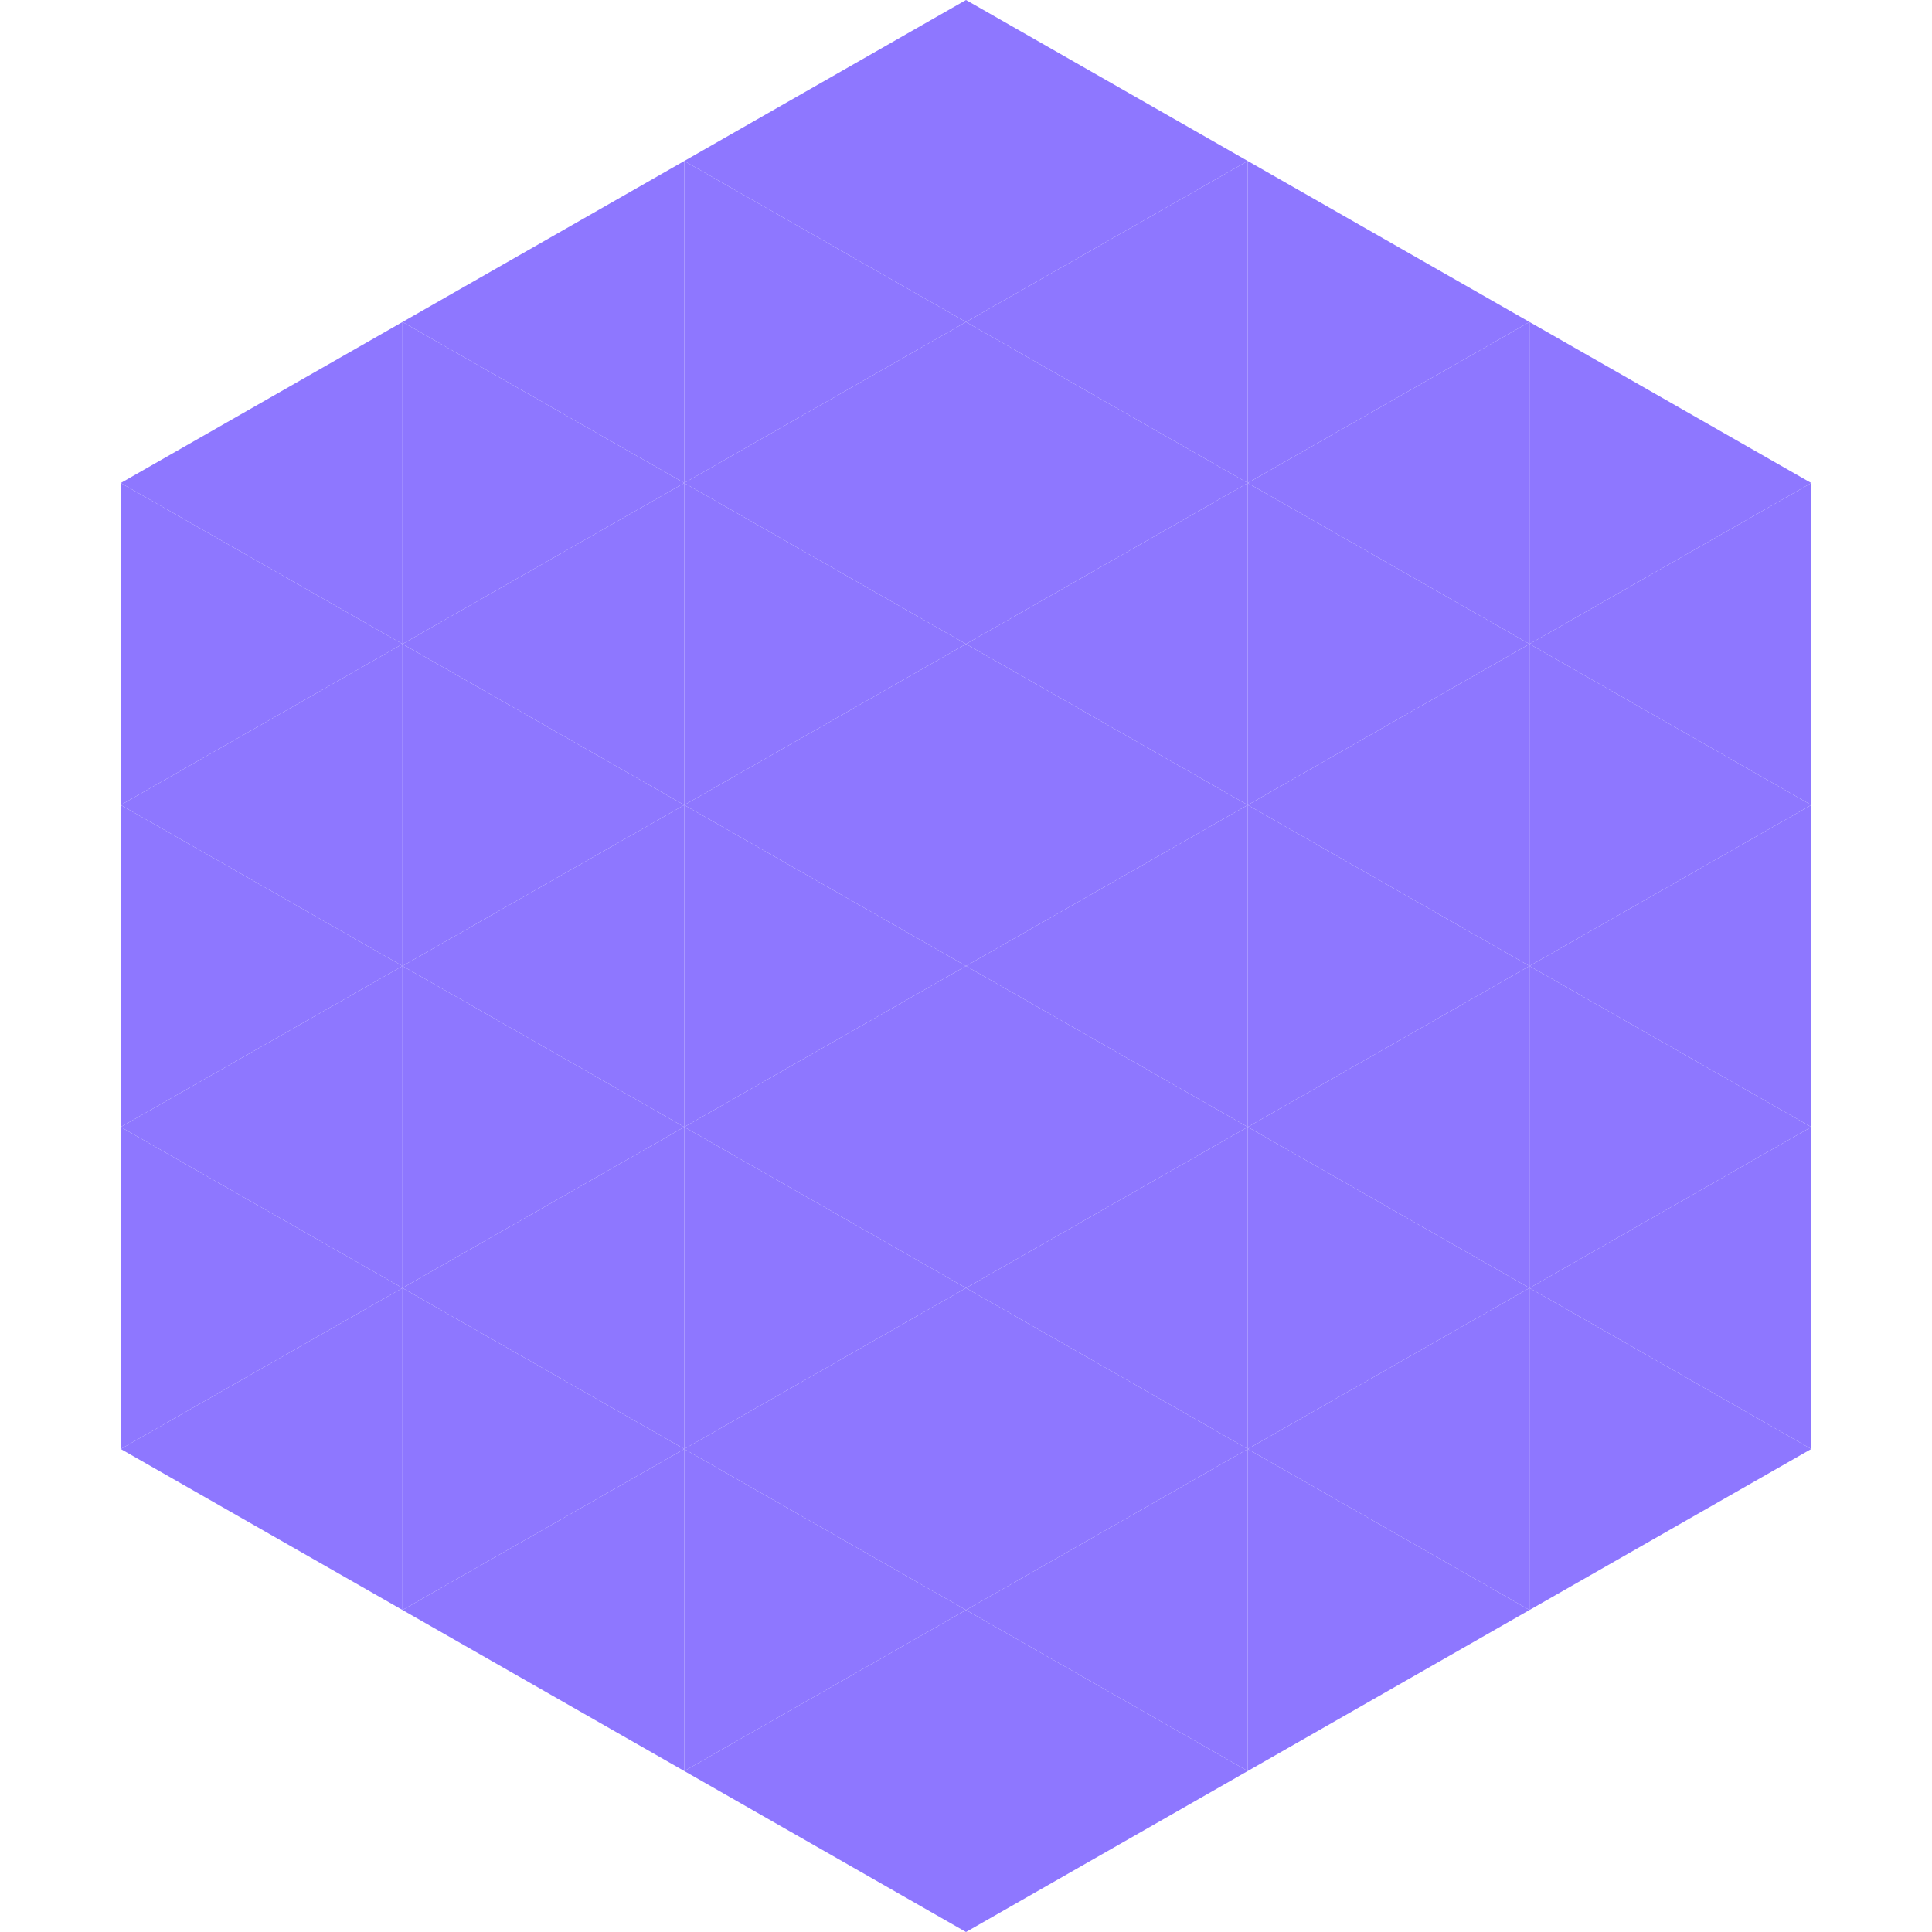 <?xml version="1.0"?>
<!-- Generated by SVGo -->
<svg width="240" height="240"
     xmlns="http://www.w3.org/2000/svg"
     xmlns:xlink="http://www.w3.org/1999/xlink">
<polygon points="50,40 15,60 50,80" style="fill:rgb(142,119,255)" />
<polygon points="190,40 225,60 190,80" style="fill:rgb(142,119,255)" />
<polygon points="15,60 50,80 15,100" style="fill:rgb(142,119,255)" />
<polygon points="225,60 190,80 225,100" style="fill:rgb(142,119,255)" />
<polygon points="50,80 15,100 50,120" style="fill:rgb(142,119,255)" />
<polygon points="190,80 225,100 190,120" style="fill:rgb(142,119,255)" />
<polygon points="15,100 50,120 15,140" style="fill:rgb(142,119,255)" />
<polygon points="225,100 190,120 225,140" style="fill:rgb(142,119,255)" />
<polygon points="50,120 15,140 50,160" style="fill:rgb(142,119,255)" />
<polygon points="190,120 225,140 190,160" style="fill:rgb(142,119,255)" />
<polygon points="15,140 50,160 15,180" style="fill:rgb(142,119,255)" />
<polygon points="225,140 190,160 225,180" style="fill:rgb(142,119,255)" />
<polygon points="50,160 15,180 50,200" style="fill:rgb(142,119,255)" />
<polygon points="190,160 225,180 190,200" style="fill:rgb(142,119,255)" />
<polygon points="15,180 50,200 15,220" style="fill:rgb(255,255,255); fill-opacity:0" />
<polygon points="225,180 190,200 225,220" style="fill:rgb(255,255,255); fill-opacity:0" />
<polygon points="50,0 85,20 50,40" style="fill:rgb(255,255,255); fill-opacity:0" />
<polygon points="190,0 155,20 190,40" style="fill:rgb(255,255,255); fill-opacity:0" />
<polygon points="85,20 50,40 85,60" style="fill:rgb(142,119,255)" />
<polygon points="155,20 190,40 155,60" style="fill:rgb(142,119,255)" />
<polygon points="50,40 85,60 50,80" style="fill:rgb(142,119,255)" />
<polygon points="190,40 155,60 190,80" style="fill:rgb(142,119,255)" />
<polygon points="85,60 50,80 85,100" style="fill:rgb(142,119,255)" />
<polygon points="155,60 190,80 155,100" style="fill:rgb(142,119,255)" />
<polygon points="50,80 85,100 50,120" style="fill:rgb(142,119,255)" />
<polygon points="190,80 155,100 190,120" style="fill:rgb(142,119,255)" />
<polygon points="85,100 50,120 85,140" style="fill:rgb(142,119,255)" />
<polygon points="155,100 190,120 155,140" style="fill:rgb(142,119,255)" />
<polygon points="50,120 85,140 50,160" style="fill:rgb(142,119,255)" />
<polygon points="190,120 155,140 190,160" style="fill:rgb(142,119,255)" />
<polygon points="85,140 50,160 85,180" style="fill:rgb(142,119,255)" />
<polygon points="155,140 190,160 155,180" style="fill:rgb(142,119,255)" />
<polygon points="50,160 85,180 50,200" style="fill:rgb(142,119,255)" />
<polygon points="190,160 155,180 190,200" style="fill:rgb(142,119,255)" />
<polygon points="85,180 50,200 85,220" style="fill:rgb(142,119,255)" />
<polygon points="155,180 190,200 155,220" style="fill:rgb(142,119,255)" />
<polygon points="120,0 85,20 120,40" style="fill:rgb(142,119,255)" />
<polygon points="120,0 155,20 120,40" style="fill:rgb(142,119,255)" />
<polygon points="85,20 120,40 85,60" style="fill:rgb(142,119,255)" />
<polygon points="155,20 120,40 155,60" style="fill:rgb(142,119,255)" />
<polygon points="120,40 85,60 120,80" style="fill:rgb(142,119,255)" />
<polygon points="120,40 155,60 120,80" style="fill:rgb(142,119,255)" />
<polygon points="85,60 120,80 85,100" style="fill:rgb(142,119,255)" />
<polygon points="155,60 120,80 155,100" style="fill:rgb(142,119,255)" />
<polygon points="120,80 85,100 120,120" style="fill:rgb(142,119,255)" />
<polygon points="120,80 155,100 120,120" style="fill:rgb(142,119,255)" />
<polygon points="85,100 120,120 85,140" style="fill:rgb(142,119,255)" />
<polygon points="155,100 120,120 155,140" style="fill:rgb(142,119,255)" />
<polygon points="120,120 85,140 120,160" style="fill:rgb(142,119,255)" />
<polygon points="120,120 155,140 120,160" style="fill:rgb(142,119,255)" />
<polygon points="85,140 120,160 85,180" style="fill:rgb(142,119,255)" />
<polygon points="155,140 120,160 155,180" style="fill:rgb(142,119,255)" />
<polygon points="120,160 85,180 120,200" style="fill:rgb(142,119,255)" />
<polygon points="120,160 155,180 120,200" style="fill:rgb(142,119,255)" />
<polygon points="85,180 120,200 85,220" style="fill:rgb(142,119,255)" />
<polygon points="155,180 120,200 155,220" style="fill:rgb(142,119,255)" />
<polygon points="120,200 85,220 120,240" style="fill:rgb(142,119,255)" />
<polygon points="120,200 155,220 120,240" style="fill:rgb(142,119,255)" />
<polygon points="85,220 120,240 85,260" style="fill:rgb(255,255,255); fill-opacity:0" />
<polygon points="155,220 120,240 155,260" style="fill:rgb(255,255,255); fill-opacity:0" />
</svg>
